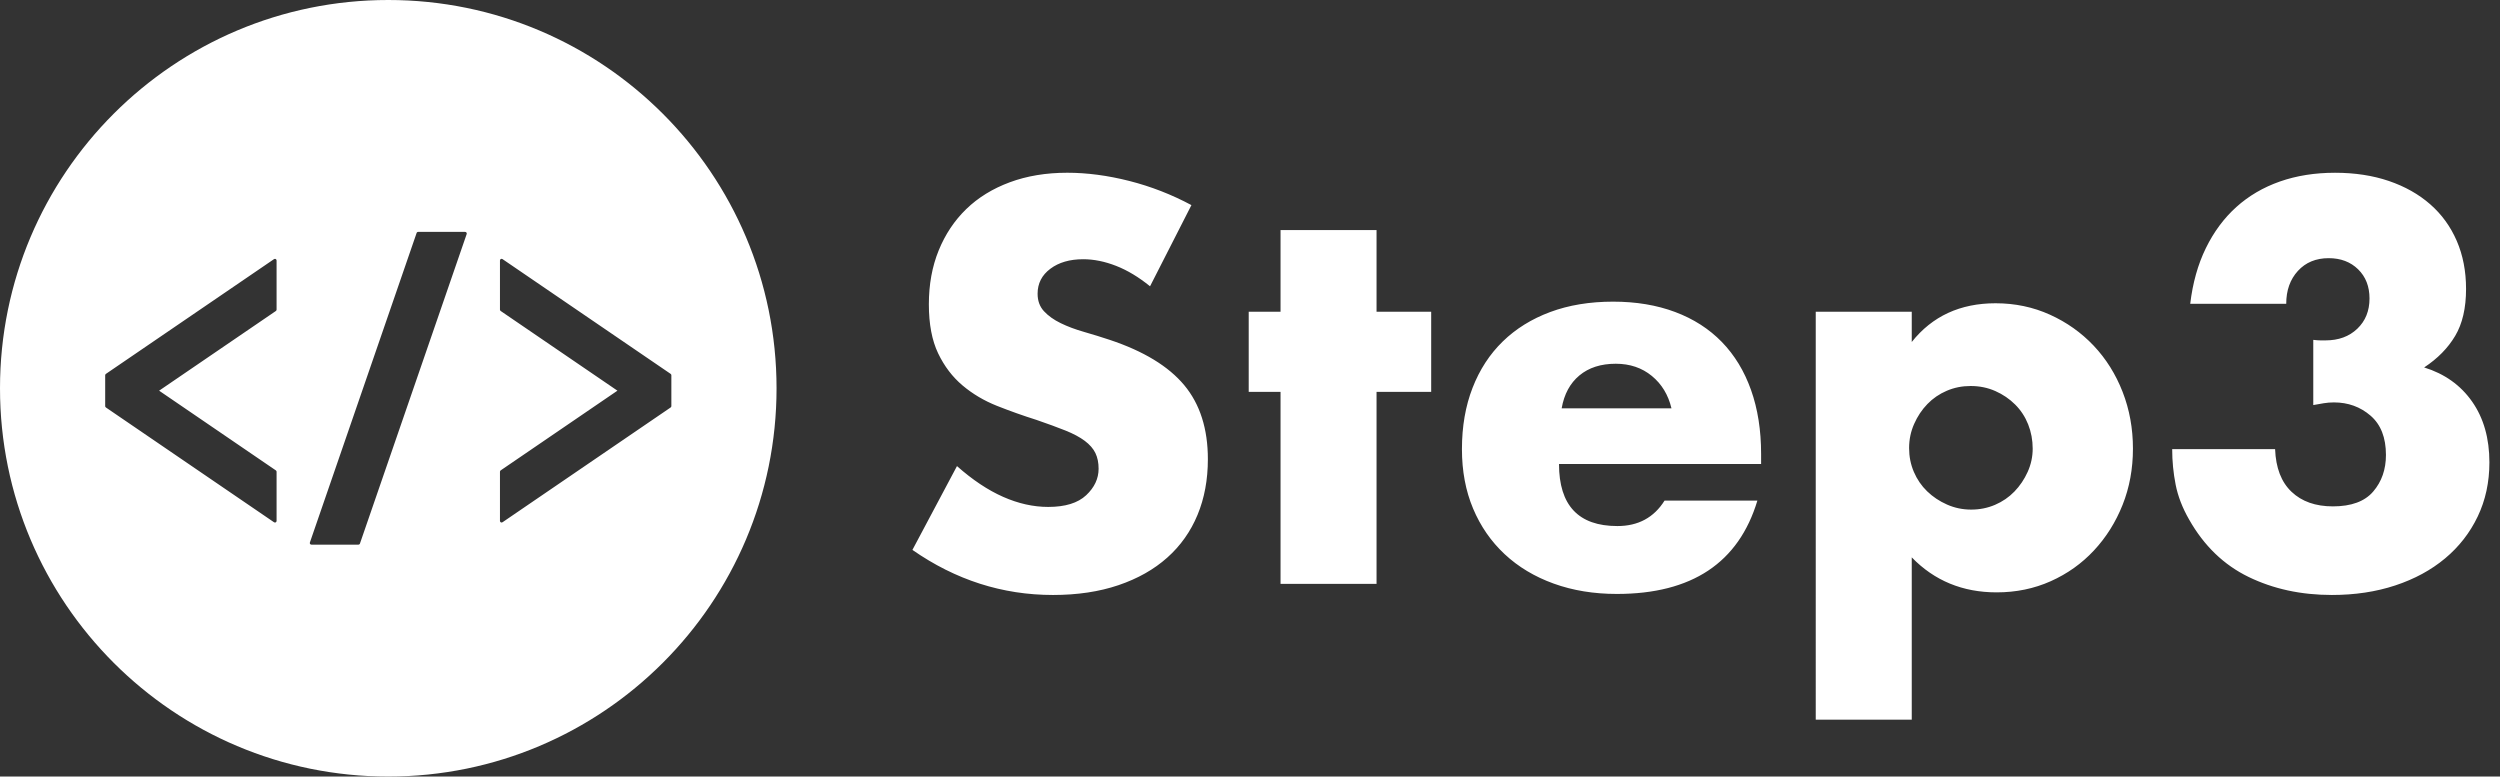 <?xml version="1.0" encoding="UTF-8"?>
<svg id="step3" xmlns="http://www.w3.org/2000/svg" viewBox="0 0 226.227 70.27">
  <rect x="0" y="0" width="226.227" height="70.27" fill="#333333" stroke="none"/>
  <defs>
    <style>
      .cls-1 {
        fill: #fff;
      }
    </style>
  </defs>
  <path class="cls-1" d="M104.069,25.907c-1.024-.832-2.048-1.447-3.072-1.848-1.024-.4-2.016-.601-2.976-.601-1.217,0-2.208.288-2.976.864s-1.152,1.328-1.152,2.256c0,.641.192,1.169.576,1.584.384.416.888.776,1.512,1.08.624.305,1.327.568,2.112.792.784.225,1.56.464,2.328.72,3.072,1.024,5.32,2.393,6.744,4.104s2.136,3.944,2.136,6.696c0,1.855-.312,3.536-.936,5.039-.624,1.505-1.536,2.793-2.736,3.864-1.2,1.072-2.672,1.904-4.416,2.496-1.745.592-3.72.888-5.928.888-4.576,0-8.816-1.359-12.72-4.079l4.032-7.584c1.408,1.247,2.8,2.176,4.176,2.783,1.375.608,2.736.912,4.08.912,1.536,0,2.68-.352,3.432-1.056.751-.704,1.128-1.504,1.128-2.4,0-.544-.096-1.016-.288-1.416-.192-.399-.513-.768-.96-1.104-.448-.336-1.032-.648-1.752-.937-.72-.288-1.592-.607-2.616-.96-1.217-.384-2.408-.808-3.576-1.271-1.168-.464-2.208-1.08-3.12-1.849-.912-.768-1.648-1.735-2.208-2.903-.56-1.168-.84-2.647-.84-4.44,0-1.792.295-3.415.888-4.872.592-1.455,1.423-2.703,2.496-3.744,1.071-1.039,2.383-1.848,3.936-2.424,1.552-.576,3.288-.864,5.208-.864,1.792,0,3.664.249,5.616.744,1.952.497,3.824,1.225,5.616,2.185l-3.744,7.344ZM124.565,35.459v17.376h-8.688v-17.376h-2.88v-7.248h2.88v-7.392h8.688v7.392h4.944v7.248h-4.944ZM141.076,41.987c0,3.744,1.76,5.616,5.28,5.616,1.888,0,3.312-.769,4.272-2.305h8.4c-1.696,5.633-5.936,8.448-12.72,8.448-2.081,0-3.984-.312-5.712-.936s-3.208-1.513-4.44-2.664c-1.232-1.152-2.184-2.527-2.856-4.128-.672-1.6-1.008-3.392-1.008-5.376,0-2.048.319-3.896.96-5.544.64-1.648,1.552-3.049,2.736-4.2,1.184-1.152,2.616-2.04,4.296-2.664,1.68-.624,3.576-.937,5.688-.937,2.08,0,3.952.312,5.616.937,1.664.624,3.072,1.528,4.224,2.712,1.152,1.185,2.032,2.633,2.64,4.344.608,1.713.912,3.641.912,5.784v.912h-18.288ZM151.252,36.947c-.288-1.216-.88-2.191-1.776-2.928-.896-.736-1.985-1.104-3.264-1.104-1.344,0-2.44.353-3.288,1.057-.848.704-1.384,1.696-1.608,2.976h9.936ZM172.996,65.123h-8.688V28.211h8.688v2.736c1.855-2.336,4.384-3.504,7.584-3.504,1.759,0,3.399.344,4.92,1.032,1.52.688,2.839,1.624,3.96,2.808,1.119,1.185,1.992,2.576,2.616,4.176.624,1.601.936,3.312.936,5.136,0,1.824-.312,3.521-.936,5.089-.624,1.567-1.488,2.944-2.593,4.128-1.104,1.184-2.408,2.111-3.911,2.783-1.505.673-3.137,1.009-4.896,1.009-3.072,0-5.633-1.057-7.68-3.168v14.688ZM183.939,40.594c0-.768-.136-1.495-.407-2.184-.272-.688-.665-1.288-1.177-1.8s-1.112-.92-1.8-1.225c-.688-.304-1.433-.455-2.231-.455-.769,0-1.488.144-2.16.432s-1.257.688-1.752,1.2c-.497.512-.896,1.112-1.2,1.8-.305.688-.456,1.416-.456,2.184,0,.769.144,1.488.432,2.16s.688,1.257,1.2,1.752c.512.497,1.111.896,1.8,1.2.688.305,1.416.456,2.185.456.768,0,1.487-.144,2.16-.432.672-.288,1.255-.688,1.752-1.2.495-.512.896-1.104,1.199-1.776s.456-1.375.456-2.112ZM209.331,30.754c.256.032.472.048.648.048h.456c1.184,0,2.144-.352,2.88-1.056.735-.703,1.104-1.615,1.104-2.736,0-1.087-.344-1.968-1.031-2.64-.688-.672-1.577-1.008-2.664-1.008-1.152,0-2.081.384-2.784,1.152-.704.768-1.057,1.76-1.057,2.976h-8.688c.224-1.888.696-3.567,1.416-5.04.72-1.472,1.64-2.712,2.76-3.72s2.432-1.776,3.937-2.305c1.503-.527,3.168-.792,4.991-.792,1.792,0,3.416.249,4.872.744,1.456.497,2.704,1.2,3.744,2.112s1.84,2.016,2.4,3.312c.56,1.297.84,2.745.84,4.345,0,1.728-.328,3.144-.984,4.248-.656,1.104-1.592,2.057-2.808,2.855,1.855.576,3.304,1.608,4.344,3.097,1.04,1.487,1.561,3.319,1.561,5.495,0,1.793-.353,3.425-1.057,4.896-.704,1.473-1.688,2.736-2.952,3.792-1.264,1.056-2.768,1.872-4.512,2.448s-3.656.863-5.735.863c-2.784,0-5.297-.544-7.536-1.632-2.24-1.087-4.032-2.815-5.376-5.184-.608-1.056-1.017-2.112-1.225-3.168-.208-1.057-.312-2.128-.312-3.216h9.312c.064,1.696.56,2.984,1.488,3.863.928.881,2.176,1.32,3.744,1.32,1.663,0,2.88-.447,3.647-1.344.769-.896,1.152-2,1.152-3.312,0-1.567-.464-2.751-1.392-3.552-.929-.8-2.033-1.2-3.312-1.2-.32,0-.624.024-.912.072s-.608.104-.96.168v-5.904ZM35.135,0C15.731,0,0,15.731,0,35.135s15.731,35.135,35.135,35.135,35.135-15.731,35.135-35.135S54.54,0,35.135,0ZM25.028,28.018c0,.049-.024.094-.064.123l-10.566,7.212,10.566,7.214c.04.027.064.073.064.12v4.451c0,.055-.03.105-.078.131-.022.011-.045.017-.069.017-.029,0-.058-.009-.083-.026l-15.216-10.388c-.04-.027-.064-.073-.064-.121v-2.794c0-.049.024-.094.064-.122l15.216-10.387c.024-.017.054-.026.083-.026.024,0,.047.006.069.018.048.025.078.075.078.13v4.449ZM32.572,49.186c-.021.06-.076.099-.139.099h-4.253c-.048,0-.092-.023-.12-.062-.027-.038-.035-.088-.019-.132l9.658-28.008c.02-.059.076-.099.139-.099h4.253c.048,0,.092.023.12.061.027.039.035.089.019.134l-9.658,28.006ZM60.688,36.871l-15.216,10.388c-.025.017-.054.026-.083.026-.024,0-.047-.006-.069-.017-.048-.026-.078-.076-.078-.131v-4.449c0-.049.024-.095.064-.122l10.566-7.214-10.566-7.212c-.04-.027-.064-.073-.064-.121v-4.451c0-.055.03-.105.078-.13.022-.012.045-.018.069-.018.029,0,.058.009.083.026l15.216,10.387c.04.027.064.073.064.122v2.794c0,.048-.024.094-.064.121Z"/>
</svg>
